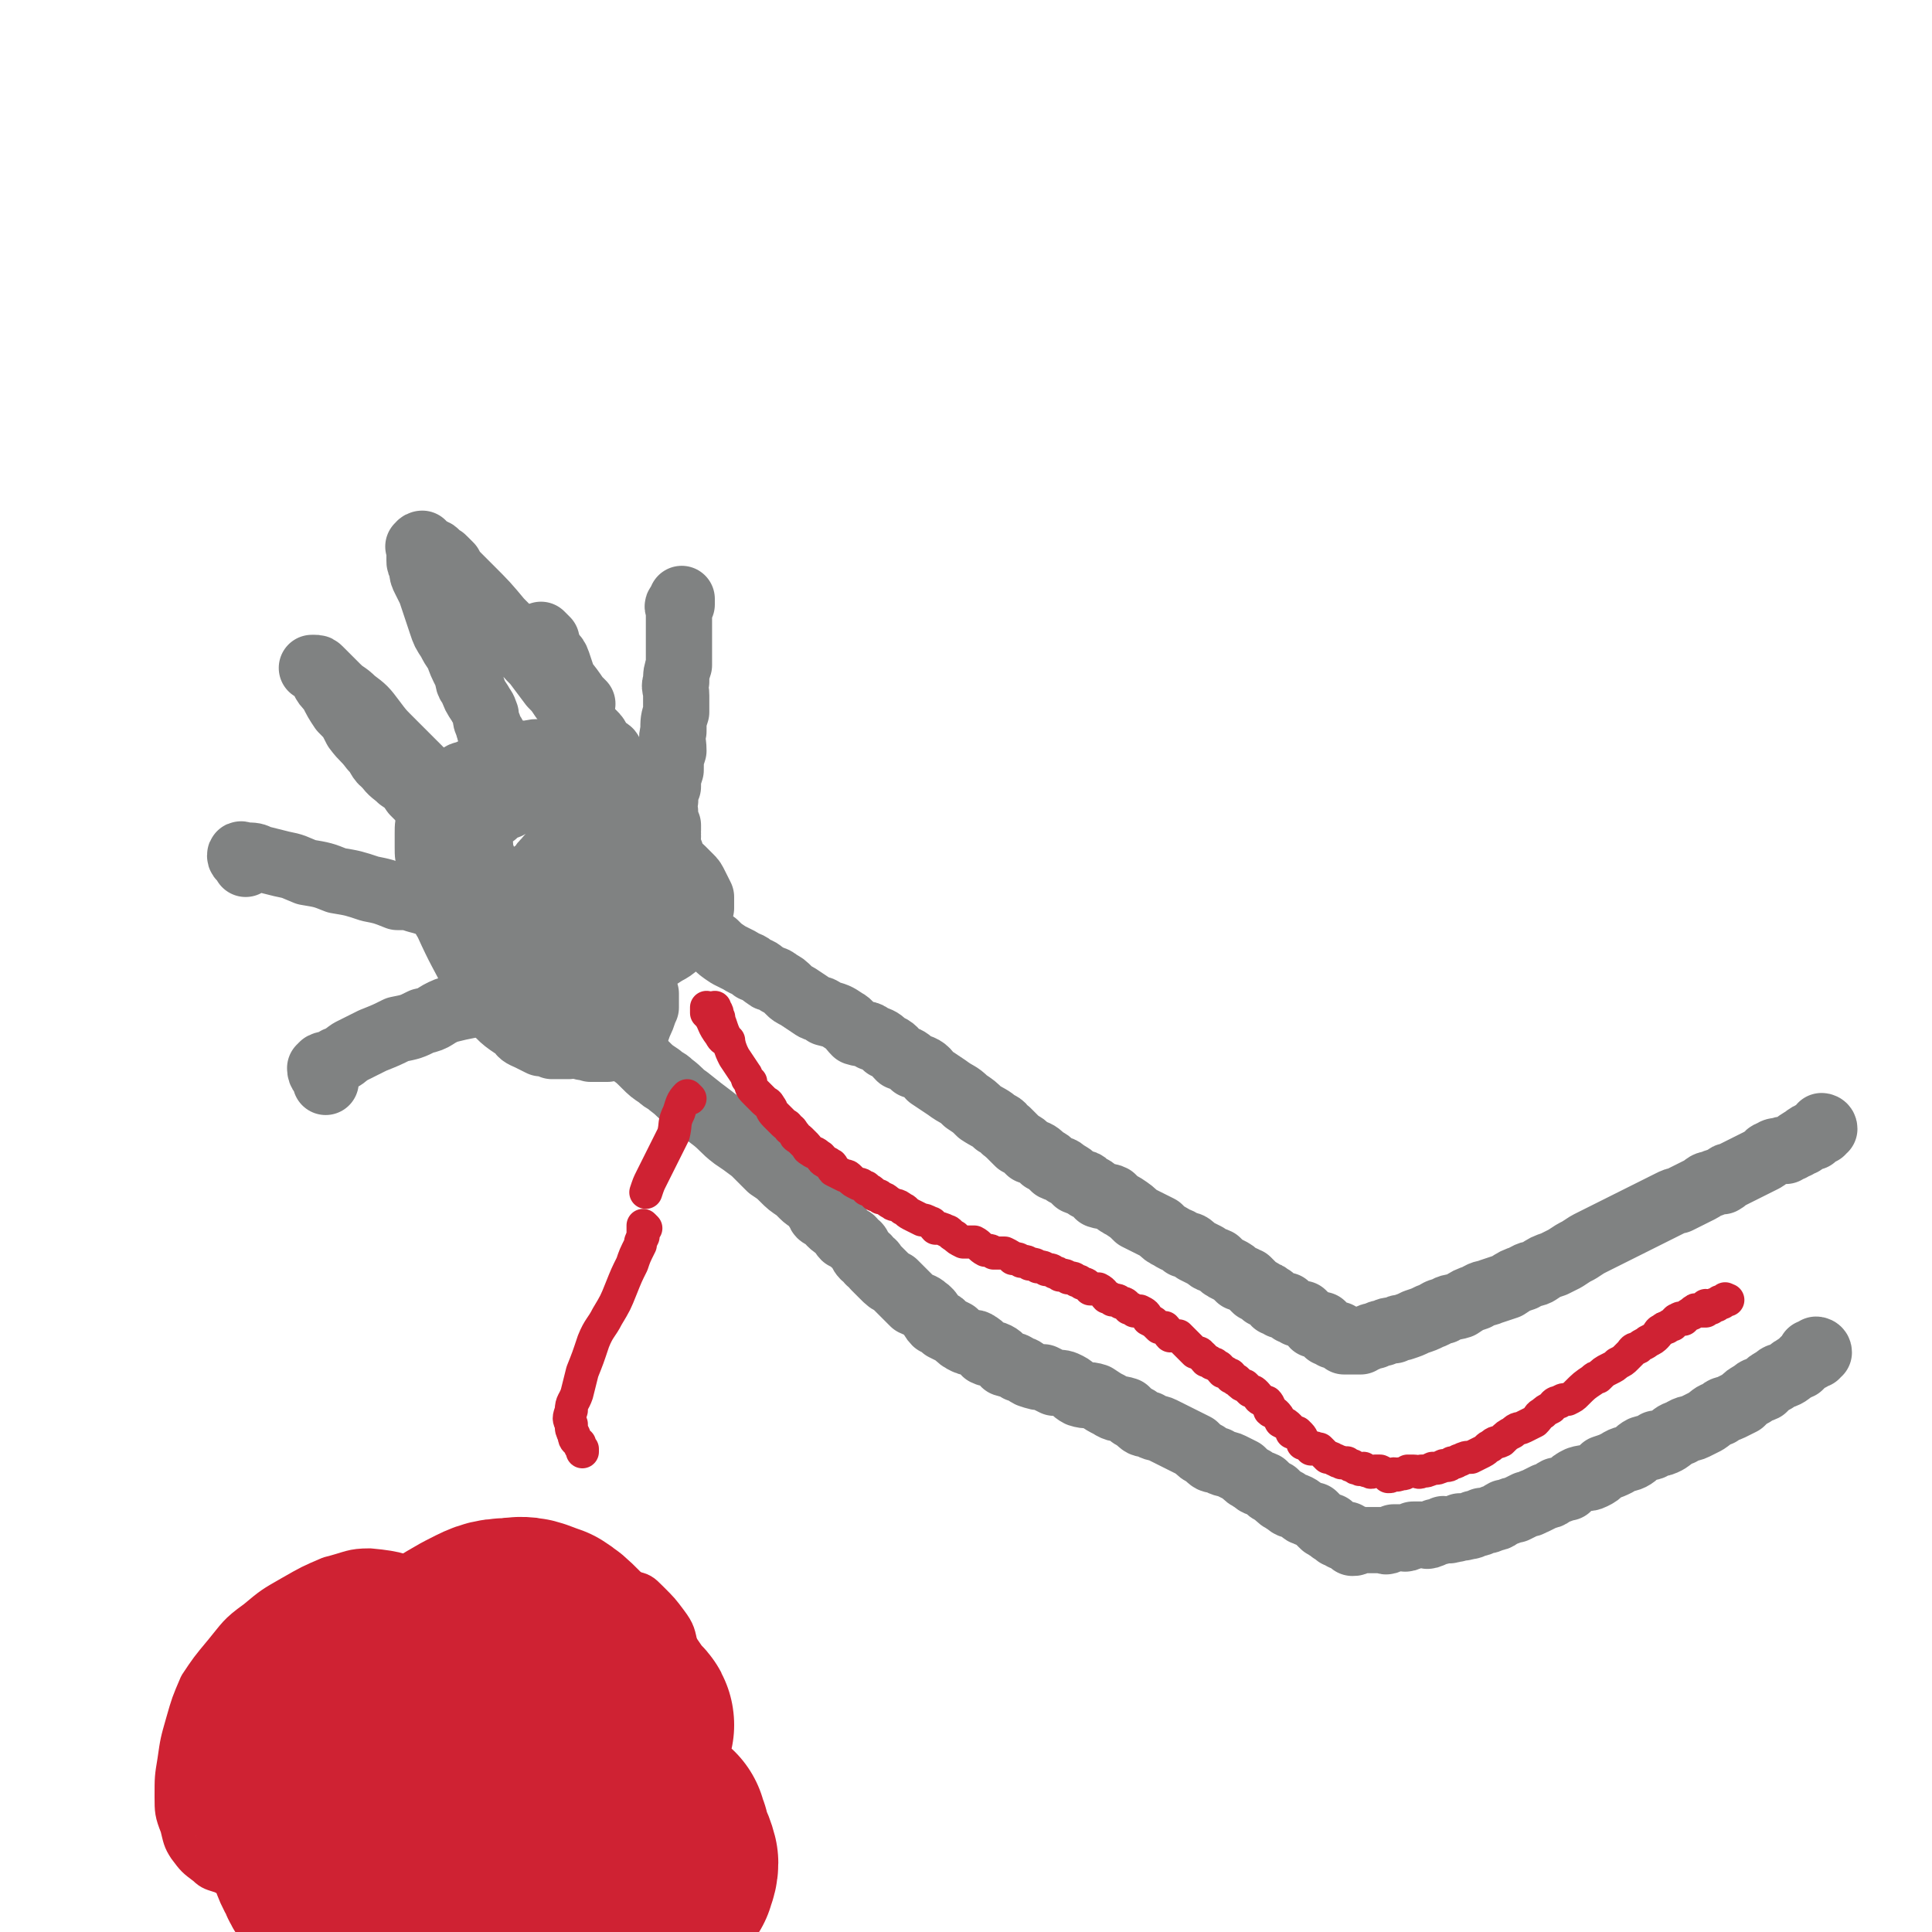<svg viewBox='0 0 700 700' version='1.1' xmlns='http://www.w3.org/2000/svg' xmlns:xlink='http://www.w3.org/1999/xlink'><g fill='none' stroke='#808282' stroke-width='24' stroke-linecap='round' stroke-linejoin='round'><path d='M222,321c0,0 -1,-1 -1,-1 0,0 0,1 1,2 0,0 0,0 1,0 0,-1 -1,-2 0,-2 0,0 0,0 1,1 0,0 0,0 0,1 0,0 0,0 0,0 0,0 0,0 1,0 0,0 0,-1 1,0 0,0 0,0 1,1 0,0 0,0 0,0 1,1 1,0 2,1 0,0 0,0 1,1 1,0 1,0 2,1 2,0 2,1 4,2 1,1 2,1 3,2 3,1 3,1 5,2 2,2 2,2 5,4 1,1 1,1 2,2 2,1 3,0 5,2 2,1 1,1 3,2 2,2 2,2 5,4 2,1 2,1 4,2 3,2 3,1 5,3 3,1 2,1 5,3 1,1 2,0 4,2 2,1 2,1 4,3 1,1 1,1 3,2 3,2 3,2 6,4 2,1 2,0 4,2 4,1 4,1 7,3 2,1 2,2 4,4 3,1 4,0 6,2 3,1 3,1 5,3 3,1 3,2 5,4 3,1 3,1 5,3 3,1 4,1 6,4 3,2 3,2 6,4 4,3 4,2 7,5 3,2 3,2 5,4 3,2 4,2 6,4 3,1 2,2 4,3 2,2 2,2 4,4 2,1 2,1 4,3 3,1 3,1 5,3 2,1 2,1 4,3 2,1 2,0 4,2 2,1 2,1 4,3 2,1 3,0 4,2 3,1 2,1 4,3 3,1 3,0 5,1 2,2 2,2 4,3 3,2 3,2 5,4 4,2 4,2 8,4 2,2 2,2 4,3 3,2 3,1 5,3 2,0 2,0 4,2 2,1 2,1 4,2 2,2 2,1 4,2 2,2 2,2 4,3 2,1 2,1 4,3 2,0 2,1 3,1 2,2 2,2 3,3 2,1 2,1 3,2 1,0 1,0 2,1 1,0 1,1 2,2 1,0 1,0 2,1 1,0 1,0 2,0 1,1 1,1 2,2 1,0 1,0 2,1 1,0 1,0 2,0 1,1 1,1 2,2 1,0 1,1 2,2 1,0 1,-1 1,0 1,0 1,0 2,0 1,1 1,1 1,1 1,1 1,1 1,2 1,0 1,0 2,1 1,0 1,0 1,0 1,0 1,-1 1,0 0,0 0,0 0,0 1,1 1,1 1,1 1,0 1,-1 1,0 1,0 0,0 0,1 1,0 1,0 1,0 1,0 1,0 1,0 0,0 0,0 0,0 1,0 1,0 1,0 1,0 1,0 1,0 1,0 1,0 1,0 1,0 1,0 1,0 1,-1 1,-1 2,-1 2,-1 2,-1 3,-1 2,-1 2,-1 3,-1 2,-1 2,-1 4,-1 2,-1 2,-1 3,-1 3,-1 3,-1 5,-2 3,-1 3,-1 5,-2 3,-1 3,-2 5,-2 3,-2 3,-1 6,-2 3,-2 3,-2 6,-3 3,-2 3,-1 5,-2 3,-1 3,-1 6,-2 3,-2 3,-2 6,-3 3,-2 3,-1 5,-2 3,-2 3,-2 6,-3 2,-1 2,-1 4,-2 3,-2 3,-2 5,-3 3,-2 3,-2 5,-3 2,-1 2,-1 4,-2 2,-1 2,-1 4,-2 2,-1 2,-1 4,-2 4,-2 4,-2 8,-4 2,-1 2,-1 4,-2 2,-1 2,-1 4,-2 2,-1 2,-1 3,-1 2,-1 2,-1 4,-2 2,-1 2,-1 4,-2 2,-1 2,-2 4,-2 2,-1 2,-1 4,-1 2,-1 1,-2 3,-2 2,-1 2,-1 4,-2 2,-1 2,-1 4,-2 2,-1 2,-1 4,-2 2,-1 1,-2 3,-2 1,-1 1,-1 3,-1 1,-1 1,0 2,0 1,-1 1,-1 2,-1 1,-1 1,-1 2,-1 1,-1 0,-1 1,-1 0,-1 1,0 1,0 1,-1 1,-1 1,-1 1,-1 0,-1 1,-1 0,-1 1,0 1,0 0,0 0,0 1,0 0,-1 0,-1 0,-1 0,-1 0,0 1,0 0,0 0,0 0,0 1,-1 1,-1 1,-1 0,-1 0,0 1,0 0,0 0,0 0,0 0,-1 0,-1 0,-2 0,0 1,0 1,1 '/><path d='M203,370c0,0 -1,-1 -1,-1 0,0 1,1 2,1 1,-1 1,-1 2,-1 0,0 0,0 1,1 1,0 1,0 3,1 1,0 1,1 2,1 2,1 3,1 5,2 1,0 1,1 3,2 2,1 2,1 5,3 2,1 2,1 3,2 3,2 3,2 6,5 2,2 2,2 5,4 2,2 2,1 4,3 4,3 3,3 6,5 5,4 5,4 9,7 4,3 4,4 8,7 3,2 3,2 7,5 3,3 3,3 6,6 3,2 3,2 5,4 2,2 2,2 5,4 1,1 1,1 2,2 2,2 2,1 3,2 2,2 1,2 3,4 0,1 0,1 2,2 0,0 1,0 1,0 1,1 1,2 1,2 2,2 2,1 3,2 1,1 1,2 2,3 0,0 1,0 2,1 1,0 1,1 1,1 1,1 2,1 2,2 1,1 1,2 2,3 1,1 1,0 2,2 2,1 1,1 2,2 2,2 2,2 3,3 2,2 2,2 4,3 2,2 2,2 3,3 2,2 2,2 4,4 2,1 3,1 4,2 3,2 2,3 4,5 2,1 2,0 3,2 2,1 2,1 4,2 2,2 2,2 4,3 2,1 3,0 4,1 2,1 2,2 3,3 2,1 2,0 4,1 2,1 2,2 3,3 3,1 3,0 5,2 2,0 2,1 4,2 3,1 3,1 5,1 2,1 2,1 4,2 3,0 3,0 5,1 2,1 2,2 4,3 3,1 3,0 6,1 3,2 3,2 5,3 3,2 3,1 6,2 2,2 2,2 4,3 2,2 2,2 4,2 3,2 3,1 5,2 2,1 2,1 4,2 2,1 2,1 4,2 2,1 2,1 4,2 2,2 2,2 4,3 2,2 2,2 4,2 3,2 3,1 5,2 2,1 2,1 4,2 2,2 2,2 4,3 2,2 2,1 4,2 2,2 2,2 4,3 2,2 2,2 4,3 2,2 2,1 4,2 2,1 2,2 3,2 2,1 2,1 3,1 1,1 1,1 2,2 1,1 1,1 1,1 1,1 1,1 2,1 1,1 1,0 1,0 1,1 0,1 0,1 1,1 1,1 2,1 1,1 0,1 1,1 0,0 1,0 1,0 1,1 0,1 1,1 0,0 0,-1 1,-1 0,1 0,1 0,1 1,1 1,1 1,1 0,0 0,0 0,-1 0,0 1,0 1,0 0,1 0,1 0,1 0,1 0,1 0,1 1,0 1,0 1,-1 1,0 1,0 1,0 0,0 0,0 0,0 1,0 1,0 1,0 1,0 1,0 1,0 1,0 1,0 1,0 1,0 1,0 1,0 1,0 1,0 1,0 1,0 1,0 2,0 1,0 1,0 2,0 1,0 1,1 2,0 1,0 1,0 2,-1 1,0 1,0 2,0 2,0 2,1 3,0 1,0 1,0 2,-1 2,0 2,0 3,0 2,0 2,1 3,0 1,0 1,0 2,-1 2,0 2,0 3,-1 2,0 2,1 3,0 2,0 2,0 3,-1 1,0 1,1 2,0 2,0 2,0 3,-1 2,0 2,0 3,-1 2,0 2,0 4,-1 2,0 2,-1 4,-2 2,0 2,-1 4,-1 2,-1 2,-1 4,-2 2,0 2,-1 3,-1 2,-1 2,-1 4,-2 2,0 2,-1 4,-2 2,0 2,-1 4,-1 2,-2 2,-2 4,-3 3,-1 3,0 5,-1 2,-1 2,-1 4,-3 3,-1 3,-1 5,-2 3,-2 3,-1 5,-2 2,-1 2,-2 4,-3 3,-1 3,0 5,-2 2,0 2,0 4,-1 3,-2 2,-2 5,-3 3,-2 3,-1 5,-2 2,-1 2,-1 4,-2 3,-2 2,-2 5,-3 2,-2 2,-1 4,-2 2,-1 2,-1 4,-2 2,-2 2,-2 4,-3 2,-2 2,-1 4,-2 2,-2 2,-2 4,-3 2,-2 2,-1 4,-2 2,-1 2,-2 3,-2 1,-1 1,-1 2,-1 1,-1 1,-1 1,-1 1,-1 0,-1 1,-1 1,-1 1,-1 2,-1 0,-1 0,-2 0,-2 1,0 1,1 2,1 0,-1 0,-2 0,-2 0,0 1,0 1,1 0,0 -1,0 -1,0 '/><path d='M241,322c0,0 -1,0 -1,-1 0,0 1,0 1,-1 0,0 -1,0 0,-1 0,0 0,0 1,-1 0,0 0,0 1,0 0,-1 0,-1 0,-2 0,-1 0,-1 0,-2 0,-1 0,-1 0,-2 0,-2 0,-2 0,-3 -1,-2 -1,-2 -1,-4 -1,-2 0,-2 0,-3 -1,-2 -1,-2 -1,-3 -1,-2 -1,-2 -1,-3 -1,-2 -1,-2 -1,-3 -1,-2 -1,-2 -2,-3 -1,-2 -1,-2 -2,-3 -1,-1 -1,-1 -2,-2 -2,-2 -2,-2 -3,-3 -2,-1 -2,-1 -3,-2 -3,-1 -3,-1 -5,-2 -3,-1 -3,-1 -5,-2 -2,-1 -2,-2 -4,-2 -3,-1 -3,0 -5,0 -3,-1 -3,-1 -5,-1 -3,-1 -3,0 -5,0 -3,0 -3,-1 -6,0 -4,0 -4,1 -7,2 -3,0 -3,0 -6,1 -3,0 -2,0 -5,2 -2,1 -2,1 -4,2 -2,1 -2,0 -4,2 -2,1 -3,1 -4,3 -2,1 -1,2 -2,4 -1,1 -1,1 -2,3 -1,2 -2,2 -2,4 -1,3 -1,3 -1,6 0,2 0,2 0,5 0,3 0,3 1,6 0,4 0,4 1,8 1,3 1,3 3,7 1,3 0,3 2,6 5,11 5,10 10,20 3,5 2,5 5,9 5,6 5,6 11,10 1,2 2,2 4,3 2,1 2,1 4,2 2,0 2,0 4,1 1,0 1,0 3,0 1,0 1,0 3,0 2,-1 2,-1 4,-1 1,-1 1,0 3,0 1,-1 1,-1 2,-1 1,-1 1,-1 3,-1 0,0 0,0 1,0 1,-1 1,-1 2,-1 0,-1 0,-1 1,-1 0,-1 0,0 1,0 0,-1 -1,-1 0,-2 0,0 0,0 1,-1 0,0 0,0 1,0 0,-1 0,-1 0,-2 0,-1 0,-1 0,-1 0,-2 0,-2 0,-3 0,-2 0,-2 0,-3 -1,-2 -1,-2 -1,-4 -1,-2 0,-2 0,-4 -1,-3 -1,-3 -2,-6 -1,-3 -2,-3 -3,-5 -2,-3 -2,-3 -3,-6 -1,-3 -1,-3 -2,-5 -2,-3 -2,-3 -3,-5 -1,-2 -1,-2 -2,-3 -2,-2 -2,-2 -3,-3 -1,-1 -1,-1 -2,-2 -1,-1 -1,-1 -2,-1 -1,-1 -1,-1 -2,-1 -1,-1 -1,-1 -2,-1 -1,-1 -1,0 -2,0 0,0 0,-1 -1,0 0,0 0,0 0,1 -1,0 -2,-1 -2,0 0,0 0,1 1,2 0,1 0,1 1,3 1,2 1,2 2,4 1,2 1,2 3,4 1,1 1,1 3,3 1,1 2,1 4,2 1,0 1,0 3,1 1,0 1,0 2,1 1,0 1,0 2,0 1,0 1,0 2,0 1,-1 1,-1 2,-1 1,-1 1,-1 2,-1 1,-2 0,-2 1,-3 0,-2 0,-2 1,-3 0,-2 0,-2 0,-3 -1,-2 -1,-2 -1,-4 -1,-2 -1,-2 -2,-4 -2,-2 -1,-2 -3,-4 -3,-3 -3,-3 -6,-5 -1,-1 -1,-1 -2,-1 -1,-1 -1,-1 -2,-1 -2,0 -2,0 -3,1 -1,0 -1,1 -2,1 -2,2 -2,1 -3,3 -2,1 -1,2 -2,4 -1,2 -2,1 -2,4 -1,1 0,2 0,4 0,4 0,4 1,9 1,3 1,3 3,7 2,4 2,4 4,7 2,3 3,3 5,4 3,2 3,3 7,4 2,0 3,0 6,-1 3,-1 3,-1 6,-3 3,-2 3,-2 6,-5 2,-3 2,-3 4,-6 1,-3 2,-3 2,-6 1,-3 1,-3 1,-6 0,-3 0,-3 0,-6 -1,-3 -1,-3 -2,-5 -2,-3 -1,-4 -3,-6 -3,-4 -3,-3 -6,-6 -3,-3 -3,-3 -6,-5 -4,-3 -4,-3 -8,-5 -4,-2 -4,-3 -8,-4 -4,-2 -4,-2 -8,-2 -4,-1 -4,-1 -7,0 -4,0 -4,1 -7,3 -3,1 -3,1 -5,3 -2,1 -3,1 -4,4 -1,1 -1,2 -1,4 -1,2 0,2 0,4 0,2 0,2 1,4 1,4 1,4 2,7 3,4 3,4 7,7 4,5 4,5 9,8 5,4 6,3 11,6 5,3 5,4 10,6 6,2 6,2 11,3 5,0 5,0 9,0 4,-1 4,-1 7,-3 4,-2 4,-3 6,-5 3,-2 3,-2 5,-5 1,-3 1,-3 2,-6 0,-2 0,-2 0,-4 -1,-2 -1,-2 -2,-4 -1,-2 -1,-2 -2,-3 -2,-2 -2,-2 -3,-3 -2,-2 -2,-1 -4,-2 -3,-1 -3,-1 -6,-2 -2,-1 -2,-1 -5,-1 -3,-1 -3,-1 -6,-1 -3,-1 -3,-1 -5,-1 -3,0 -3,0 -6,1 -3,0 -3,0 -6,1 -3,0 -3,0 -6,2 -3,1 -3,1 -6,3 -4,2 -4,2 -7,6 -2,1 -2,1 -3,2 -1,2 -1,2 -1,5 -1,2 -1,2 -1,4 0,3 0,3 1,5 1,6 0,6 2,11 1,5 0,5 2,9 3,5 3,5 7,9 2,4 2,4 5,7 3,3 3,4 7,5 2,2 2,1 5,2 3,0 3,0 6,0 3,-1 3,-1 5,-2 3,-1 3,-1 5,-3 1,-2 1,-3 2,-5 1,-2 1,-3 2,-5 0,-3 0,-3 0,-5 -1,-2 0,-2 -1,-4 -1,-2 -2,-2 -3,-4 -2,-2 -1,-3 -2,-5 -2,-3 -2,-2 -4,-4 -2,-2 -2,-2 -3,-3 -2,-2 -2,-2 -4,-4 -2,-2 -2,-2 -3,-3 -2,-2 -2,-2 -4,-4 -2,-2 -2,-2 -3,-3 -2,-2 -2,-2 -3,-3 -2,-1 -2,-1 -3,-2 -2,-1 -2,-1 -3,-1 -1,-1 -1,-2 -2,-2 0,0 0,1 -1,1 0,0 0,0 -1,0 '/><path d='M221,273c0,0 0,-1 -1,-1 0,0 0,1 -1,1 0,0 -1,0 -1,-1 0,0 1,0 1,-1 -1,0 -1,0 -2,-1 0,0 0,-1 0,-1 -1,-2 -1,-2 -2,-3 -2,-2 -2,-2 -3,-3 -2,-3 -2,-3 -4,-5 -2,-3 -2,-3 -4,-5 -2,-3 -2,-3 -4,-5 -3,-4 -3,-4 -6,-8 -3,-3 -3,-3 -5,-6 -4,-5 -4,-5 -8,-9 -5,-6 -5,-6 -11,-12 -2,-2 -2,-2 -4,-4 -2,-2 -2,-2 -3,-4 -1,-1 -1,-1 -2,-2 -1,-1 -1,-1 -2,-1 -1,-1 -1,-2 -2,-2 -1,-1 -1,0 -2,0 0,-1 0,-1 -1,-2 0,0 0,1 0,1 -1,0 -1,0 -2,0 0,-1 1,-1 1,-2 0,0 -1,0 -1,1 -1,0 0,0 0,1 0,0 0,0 0,1 0,0 0,0 0,1 0,1 0,1 0,2 0,1 0,1 1,3 0,2 0,2 1,4 1,2 1,2 2,4 1,3 1,3 2,6 1,3 1,3 2,6 1,3 1,3 3,6 1,2 1,2 3,5 1,3 1,3 3,7 1,2 0,3 2,5 1,3 1,3 3,6 1,2 1,1 2,4 0,2 0,2 1,4 0,2 1,2 2,4 1,3 1,3 3,6 0,1 0,1 1,2 0,1 0,1 1,2 0,0 0,0 1,1 0,0 0,0 1,1 1,0 1,0 2,1 1,1 1,1 2,3 0,0 0,0 0,1 '/><path d='M168,302c0,0 0,-1 -1,-1 0,0 -1,1 -1,1 0,-1 1,-1 1,-2 -1,0 -1,0 -2,-1 0,0 1,-1 1,-1 -1,-2 -1,-2 -2,-3 -1,-2 -1,-2 -2,-3 -1,-2 -1,-2 -2,-4 -1,-2 -1,-2 -2,-3 -1,-2 -2,-2 -3,-3 -2,-2 -2,-2 -3,-3 -2,-2 -2,-2 -4,-4 -3,-3 -3,-3 -7,-7 -3,-3 -3,-3 -6,-7 -3,-4 -3,-4 -7,-7 -3,-3 -3,-2 -6,-5 -2,-2 -2,-2 -4,-4 -1,-1 -1,-1 -2,-2 -1,-1 -1,-1 -2,-1 0,0 -1,0 -1,0 1,0 1,0 2,1 0,0 0,0 0,0 1,1 1,1 2,3 1,2 1,2 3,4 2,4 2,4 4,7 3,3 3,3 5,7 3,4 3,3 6,7 3,3 2,4 5,6 2,3 3,3 5,5 3,2 3,2 5,5 1,1 1,1 3,3 1,1 1,1 2,2 1,1 1,1 2,2 1,0 1,0 2,1 2,1 2,1 3,2 1,0 1,0 2,0 '/><path d='M172,332c0,0 0,-1 -1,-1 0,0 0,1 -1,1 0,0 0,-1 -1,-1 -1,-1 -2,-1 -3,-1 -2,-1 -2,-1 -4,-1 -2,-1 -2,-1 -4,-1 -4,-1 -3,-1 -7,-2 -3,-1 -3,-1 -7,-1 -5,-2 -5,-2 -10,-3 -6,-2 -6,-2 -12,-3 -5,-2 -5,-2 -11,-3 -5,-2 -4,-2 -9,-3 -4,-1 -4,-1 -8,-2 -2,-1 -2,-1 -5,-1 -1,0 -2,-1 -2,0 0,1 1,1 2,2 0,1 0,1 0,1 '/><path d='M187,365c0,0 0,0 -1,-1 0,0 0,0 -1,-1 0,0 0,0 0,-1 -1,0 -1,1 -2,1 -3,0 -3,-1 -6,0 -3,0 -3,0 -6,1 -5,1 -5,1 -9,2 -5,2 -4,3 -9,4 -4,2 -4,2 -9,3 -4,2 -4,2 -9,4 -4,2 -4,2 -8,4 -3,2 -2,2 -5,3 -2,2 -3,1 -5,2 -1,1 -1,1 -1,1 0,2 1,2 2,4 0,1 0,1 0,1 '/><path d='M242,303c0,0 -1,0 -1,-1 0,0 1,0 1,-1 0,-1 0,-1 0,-2 -1,-1 -1,0 -1,-1 -1,-2 0,-2 0,-3 0,-3 -1,-3 0,-5 0,-3 0,-3 1,-5 0,-3 0,-3 1,-6 0,-4 0,-4 1,-7 0,-4 -1,-4 0,-7 0,-4 0,-4 1,-7 0,-3 0,-3 0,-6 0,-3 -1,-3 0,-5 0,-3 0,-3 1,-6 0,-3 0,-3 0,-5 0,-2 0,-2 0,-4 0,-1 0,-1 0,-3 0,-2 0,-2 0,-3 0,-1 0,-1 0,-2 0,-1 0,-1 0,-2 0,0 0,0 0,-1 0,-1 -1,-1 0,-2 0,0 0,0 1,0 0,-1 0,-1 0,-2 '/><path d='M219,278c0,0 0,0 -1,-1 -1,0 -1,0 -2,0 0,-1 0,-1 0,-2 0,0 0,0 -1,-1 0,0 0,0 0,-1 -1,-2 -1,-2 -1,-4 -2,-4 -2,-4 -3,-7 -2,-4 -2,-4 -3,-8 -2,-4 -2,-4 -4,-8 -1,-3 -1,-3 -2,-6 -1,-3 -2,-2 -3,-5 -1,-2 -1,-2 -1,-3 -1,-1 -1,-1 -2,-2 0,0 0,0 -1,1 0,0 1,0 1,1 0,1 0,1 1,3 2,4 2,4 4,7 4,6 4,5 8,11 1,1 1,1 2,2 '/></g>
<g fill='none' stroke='#CF2233' stroke-width='12' stroke-linecap='round' stroke-linejoin='round'><path d='M257,366c0,0 -1,-1 -1,-1 0,0 0,1 0,2 0,0 0,0 1,1 2,3 1,3 4,7 1,2 1,1 3,3 1,3 1,3 2,5 2,3 2,3 4,6 1,1 0,2 2,3 0,2 0,2 2,4 1,1 1,1 3,3 1,1 1,0 2,2 1,1 0,1 2,3 1,1 1,1 3,3 1,1 1,0 2,2 1,0 1,1 2,2 0,1 1,1 2,2 1,1 1,1 2,2 1,1 0,1 2,2 1,1 1,0 3,2 1,0 0,1 2,2 0,0 1,0 2,1 1,0 0,1 1,2 2,1 2,1 4,2 1,0 1,0 2,1 1,1 1,1 3,2 1,0 1,0 2,1 1,0 1,0 1,1 2,0 2,1 3,2 1,0 2,0 2,1 2,0 2,1 4,2 1,1 2,0 4,2 1,0 1,1 3,2 2,1 2,1 4,2 1,0 1,0 3,1 1,0 1,1 2,2 2,0 2,0 4,1 1,0 1,1 3,2 1,1 1,1 3,2 2,0 2,0 4,0 2,1 2,2 4,3 2,0 2,0 3,1 2,0 2,0 4,0 2,1 2,1 3,2 2,0 2,0 3,1 2,0 2,0 3,1 2,0 2,0 3,1 2,0 2,0 3,1 2,0 2,0 3,1 1,0 1,0 2,1 2,0 2,0 3,1 2,0 2,0 3,1 1,0 1,0 2,1 2,0 2,1 3,2 2,0 2,0 3,0 2,1 2,2 3,3 1,0 1,0 2,1 2,0 2,0 3,1 2,0 2,1 3,2 1,0 1,0 2,1 1,0 1,0 2,0 2,1 2,1 3,3 2,1 2,1 4,3 1,0 1,0 2,0 1,1 1,2 2,3 2,0 2,0 3,0 1,1 1,1 2,2 1,1 1,1 2,2 1,1 1,1 2,2 1,0 2,0 2,1 1,0 1,1 2,2 1,0 1,0 2,1 1,0 1,0 2,1 1,0 1,1 2,2 1,0 1,0 2,1 1,0 1,0 1,1 1,0 1,1 2,1 2,2 2,2 3,2 1,1 1,1 2,2 1,0 1,0 2,1 1,1 1,2 2,2 1,1 1,1 2,1 1,1 1,2 1,3 1,1 1,0 2,1 1,1 1,1 2,3 2,1 2,1 3,2 1,1 1,1 1,2 1,0 1,0 2,0 1,1 1,1 1,1 1,1 1,2 1,3 1,0 1,0 2,1 1,0 1,0 1,1 1,0 1,-1 2,0 1,0 1,0 1,0 1,1 1,1 1,1 1,1 1,1 2,2 2,0 2,1 3,1 1,1 1,0 2,1 1,0 1,0 2,0 1,1 1,1 2,1 1,1 1,1 2,1 1,1 1,0 2,0 1,1 1,1 2,1 1,1 1,0 2,0 1,0 1,0 2,0 2,1 2,1 3,2 1,0 1,0 2,-1 1,0 1,1 2,0 2,0 2,0 3,-1 1,0 1,0 2,0 2,0 2,1 3,0 2,0 2,0 4,-1 2,0 2,0 4,-1 2,0 2,0 3,-1 2,0 2,-1 3,-1 2,-1 2,-1 4,-1 2,-1 2,-1 4,-2 2,-1 2,-2 3,-2 2,-2 2,-1 4,-2 2,-2 2,-2 4,-3 2,-2 2,-1 4,-2 2,-1 2,-1 4,-2 2,-2 1,-2 3,-3 1,-1 1,-1 3,-2 1,-1 1,-2 3,-2 1,-1 2,-1 3,-1 2,-1 2,-1 3,-2 3,-3 3,-3 6,-5 1,-1 1,-1 2,-1 2,-2 2,-2 4,-3 2,-1 2,-1 3,-2 2,-1 2,-1 3,-2 1,-1 1,-1 2,-2 1,-2 2,-1 3,-2 1,-1 2,-1 3,-2 2,-1 2,-1 3,-2 1,-1 1,-2 2,-2 1,-1 1,-1 2,-1 1,-1 1,-1 2,-1 1,-1 1,-2 2,-2 1,-1 1,0 2,0 1,-1 1,-1 1,-1 1,-1 1,-1 2,-1 1,-1 0,-1 1,-1 0,-1 1,0 1,0 1,0 1,0 1,0 1,0 1,0 1,0 1,0 1,0 1,0 0,-1 0,-2 0,-2 0,0 1,0 1,1 1,0 1,0 1,0 1,-1 1,-1 1,-1 0,-1 0,0 1,0 0,0 0,0 0,0 1,-1 1,-1 1,-1 0,-1 0,0 1,0 0,0 0,0 0,0 1,-1 1,-1 1,-1 0,-1 0,0 1,0 '/><path d='M250,398c0,0 -1,-1 -1,-1 -2,2 -2,3 -3,6 -2,4 -1,4 -2,8 -4,8 -4,8 -8,16 -1,2 -1,2 -2,5 '/><path d='M264,377c0,0 -1,0 -1,-1 -1,-2 -1,-2 -2,-5 -1,-1 0,-2 -1,-3 0,-2 -1,-2 -1,-3 0,0 0,0 0,0 '/><path d='M234,445c0,0 -1,-1 -1,-1 0,1 0,2 0,4 -1,2 -1,2 -1,3 -2,4 -2,4 -3,7 -2,4 -2,4 -4,9 -2,5 -2,5 -5,10 -2,4 -3,4 -5,9 -2,6 -2,6 -4,11 -1,4 -1,4 -2,8 -1,3 -2,3 -2,6 -1,3 -1,3 0,5 0,2 0,2 1,4 0,2 1,2 2,3 0,1 0,1 1,2 0,1 0,1 0,1 '/><path d='M198,578c0,0 0,-1 -1,-1 -1,1 -1,1 -1,3 -1,2 0,2 0,4 0,1 0,1 0,1 '/><path d='M176,586c0,0 0,-1 -1,-1 -5,-4 -5,-4 -11,-8 -3,-3 -3,-3 -8,-4 -10,-4 -11,-5 -22,-6 -7,0 -7,1 -15,3 -7,3 -7,3 -14,7 -7,4 -7,4 -13,9 -7,5 -7,6 -12,12 -5,6 -5,6 -9,12 -3,7 -3,7 -5,14 -2,7 -2,7 -3,14 -1,6 -1,6 -1,13 0,5 0,6 2,11 1,4 1,5 3,8 3,4 3,4 7,7 2,2 3,2 6,3 4,2 4,2 9,2 4,1 4,0 9,0 5,0 5,0 11,0 6,1 6,1 13,1 8,1 8,1 17,2 12,2 12,2 25,4 3,1 3,1 6,1 '/><path d='M163,596c0,0 -1,0 -1,-1 1,-3 1,-3 3,-5 1,-3 1,-3 3,-5 3,-4 3,-4 7,-7 4,-2 4,-2 8,-4 6,-3 6,-3 12,-5 6,-1 6,-1 12,0 5,0 5,0 10,1 6,2 6,2 12,5 4,1 4,1 7,4 4,4 4,4 7,8 3,4 3,5 4,10 2,6 1,6 1,12 -1,5 -1,5 -2,10 -2,5 -2,5 -4,10 -3,5 -3,5 -6,9 -3,4 -3,4 -6,8 -2,2 -2,2 -3,4 -1,2 -1,2 -1,3 0,1 0,2 1,2 1,1 2,0 4,0 2,1 2,1 5,1 4,2 4,1 8,3 4,3 4,3 7,6 3,4 3,4 5,8 3,4 3,5 4,9 0,6 -1,6 -2,11 -2,6 -2,6 -5,12 -4,6 -5,5 -9,11 -4,4 -4,5 -8,9 -5,5 -5,5 -11,9 -3,2 -3,3 -7,4 -3,2 -3,1 -6,1 -3,1 -3,1 -5,0 -3,0 -3,0 -4,-2 -3,-1 -3,-2 -5,-4 -3,-2 -4,-2 -7,-4 -4,-2 -4,-2 -9,-4 -5,-3 -5,-3 -11,-5 -7,-2 -7,-2 -14,-4 -8,-1 -8,-2 -16,-3 -6,-2 -6,-2 -13,-3 -7,-2 -7,-2 -13,-3 -5,-2 -5,-1 -9,-3 -3,-2 -4,-2 -6,-4 -1,-2 -2,-3 -2,-5 0,-4 0,-5 2,-9 5,-7 5,-7 12,-13 7,-8 7,-8 16,-13 10,-6 10,-5 20,-9 3,-2 3,-2 6,-3 '/><path d='M201,627c0,0 0,-1 -1,-1 -7,-3 -7,-3 -14,-5 -5,-2 -6,-1 -11,-2 -7,0 -7,-1 -14,0 -7,2 -8,2 -14,6 -7,4 -7,4 -12,10 -4,6 -4,6 -6,13 -1,6 -2,6 -1,12 0,7 -1,8 3,13 3,5 4,5 9,8 7,3 8,3 15,3 9,1 9,1 17,-1 9,-1 9,-1 17,-5 8,-4 8,-5 14,-10 6,-6 6,-6 11,-12 3,-4 3,-5 5,-10 2,-4 3,-5 2,-8 -1,-3 -2,-4 -5,-3 -5,0 -6,1 -11,4 -5,4 -5,5 -10,10 -4,5 -5,5 -7,12 -1,6 -1,6 1,13 0,6 0,6 3,11 4,5 5,6 10,9 6,3 6,2 12,2 7,0 7,0 14,-2 6,-1 6,-1 11,-4 5,-4 5,-5 8,-10 3,-5 3,-5 3,-11 1,-7 1,-7 -1,-13 -3,-6 -3,-7 -8,-11 -5,-5 -6,-4 -12,-7 -7,-3 -7,-4 -14,-4 -6,-1 -7,-1 -13,1 -5,2 -5,2 -9,5 -3,3 -4,4 -5,8 -1,4 -1,5 1,9 1,4 1,4 3,7 3,3 3,4 7,5 3,2 4,2 7,1 4,-1 5,-1 7,-4 4,-5 4,-6 5,-11 0,-7 0,-8 -1,-15 -2,-8 -2,-9 -6,-16 -5,-8 -6,-9 -13,-15 -7,-6 -7,-7 -15,-10 -12,-4 -13,-4 -25,-4 -11,-1 -11,0 -22,1 -10,2 -10,2 -20,5 -8,3 -8,3 -16,7 -5,3 -5,4 -9,9 -5,4 -7,4 -8,10 -2,10 -1,11 1,22 1,5 1,6 5,10 3,4 3,4 7,7 5,3 5,3 10,4 5,1 5,2 10,0 7,-1 7,-2 12,-5 6,-4 6,-5 11,-10 5,-5 5,-5 7,-11 3,-7 4,-7 5,-14 0,-6 0,-7 -2,-13 -2,-6 -3,-7 -7,-12 -4,-5 -4,-5 -10,-8 -5,-3 -6,-4 -12,-4 -5,-1 -6,-1 -11,1 -5,3 -6,4 -10,9 -3,4 -3,5 -5,11 -2,9 -2,9 -1,19 1,9 1,9 6,18 4,8 4,9 11,16 6,7 7,7 15,12 8,5 8,7 17,7 15,0 16,0 30,-5 6,-3 6,-4 11,-10 4,-5 4,-5 7,-11 3,-5 3,-5 4,-10 0,-4 0,-4 0,-7 -1,-2 -1,-3 -2,-4 -2,0 -3,-1 -4,0 -3,3 -3,5 -4,9 -2,4 -2,4 -2,9 0,4 -1,5 1,8 1,4 1,5 4,7 3,2 4,2 7,2 5,0 6,0 10,-2 6,-2 6,-2 11,-6 5,-5 5,-5 9,-11 4,-5 4,-5 6,-11 2,-6 3,-6 3,-12 -1,-4 -1,-5 -3,-8 -3,-4 -4,-5 -8,-5 -6,-1 -7,1 -14,2 -2,1 -2,1 -4,1 '/></g>
<g fill='none' stroke='#CF2233' stroke-width='80' stroke-linecap='round' stroke-linejoin='round'><path d='M226,625c0,0 0,-1 -1,-1 -4,-5 -4,-6 -8,-11 -2,-3 -2,-3 -4,-6 -5,-5 -5,-5 -10,-10 -3,-3 -3,-3 -6,-5 -6,-2 -6,-3 -12,-2 -6,0 -7,1 -13,4 -7,4 -7,4 -13,9 -7,5 -7,5 -13,11 -5,5 -5,5 -9,12 -3,6 -3,7 -5,14 -2,6 -2,6 -2,12 0,5 0,6 2,10 2,6 2,6 6,10 4,3 5,4 9,5 6,2 7,2 13,2 7,0 8,0 14,-3 8,-2 8,-2 15,-7 6,-5 6,-5 11,-11 5,-6 5,-6 8,-13 3,-6 4,-6 5,-12 2,-6 2,-6 2,-12 -1,-5 0,-6 -3,-10 -3,-4 -4,-5 -9,-5 -7,-2 -8,-1 -15,0 -10,2 -10,2 -19,6 -8,4 -8,4 -16,10 -7,4 -7,4 -13,10 -5,6 -6,6 -9,13 -3,6 -2,7 -2,14 0,7 0,7 2,13 2,6 2,7 6,12 3,5 4,4 8,8 4,3 5,4 9,5 5,1 6,1 10,0 6,-1 7,0 11,-4 6,-3 5,-4 9,-8 5,-6 5,-6 8,-12 3,-7 3,-7 4,-14 2,-7 3,-7 3,-14 0,-6 0,-6 -2,-12 -2,-5 -3,-5 -6,-9 -3,-3 -2,-4 -6,-6 -4,-3 -4,-2 -9,-3 -4,-2 -5,-2 -9,-2 -5,0 -6,0 -11,1 -5,1 -5,1 -10,3 -5,2 -5,2 -10,5 -4,3 -5,3 -8,6 -7,7 -7,8 -12,16 -2,3 -2,4 -2,8 -1,4 0,5 0,9 0,4 0,4 1,8 1,3 1,4 3,7 1,3 1,3 4,5 4,2 4,3 9,3 9,0 10,0 20,-3 7,-3 6,-4 12,-9 5,-5 6,-4 9,-10 6,-10 5,-11 8,-22 1,-5 0,-6 -1,-10 -2,-4 -2,-4 -5,-8 -3,-3 -3,-3 -6,-6 -3,-3 -3,-3 -6,-4 -4,-2 -4,-2 -8,-3 -4,0 -5,0 -9,0 -4,1 -5,1 -9,2 -4,2 -4,2 -9,4 -4,2 -3,2 -7,4 -3,2 -3,2 -6,4 -2,2 -2,3 -4,5 -2,3 -2,3 -3,5 -1,3 -1,3 -1,5 0,3 0,3 0,5 0,3 0,3 1,5 1,2 1,2 3,4 2,3 2,3 5,5 4,3 4,3 9,5 5,2 5,2 11,3 7,1 7,1 14,1 7,0 7,1 14,-1 7,-1 7,-1 13,-3 5,-3 5,-3 9,-6 4,-3 4,-3 7,-7 3,-4 3,-4 4,-8 0,-4 1,-4 0,-8 -1,-4 -1,-5 -4,-8 -3,-4 -3,-4 -7,-6 -4,-3 -4,-4 -8,-5 -4,-2 -4,-2 -9,-3 -4,0 -5,-1 -9,-1 -4,0 -5,0 -9,1 -4,1 -4,1 -7,3 -3,2 -4,2 -6,5 -2,3 -2,3 -3,6 -1,4 -1,4 -1,7 0,4 0,4 1,8 1,4 1,4 4,8 3,5 3,6 6,10 5,6 6,6 11,10 7,5 7,5 14,9 7,4 7,4 15,7 6,3 6,3 13,5 6,2 6,1 12,1 5,1 5,1 10,0 4,0 4,0 8,-2 3,0 4,0 6,-2 3,-1 3,-1 5,-3 1,-1 1,-1 3,-4 0,-1 1,-2 1,-4 -1,-4 -2,-4 -3,-9 -1,-2 -1,-2 -1,-3 '/></g>
</svg>